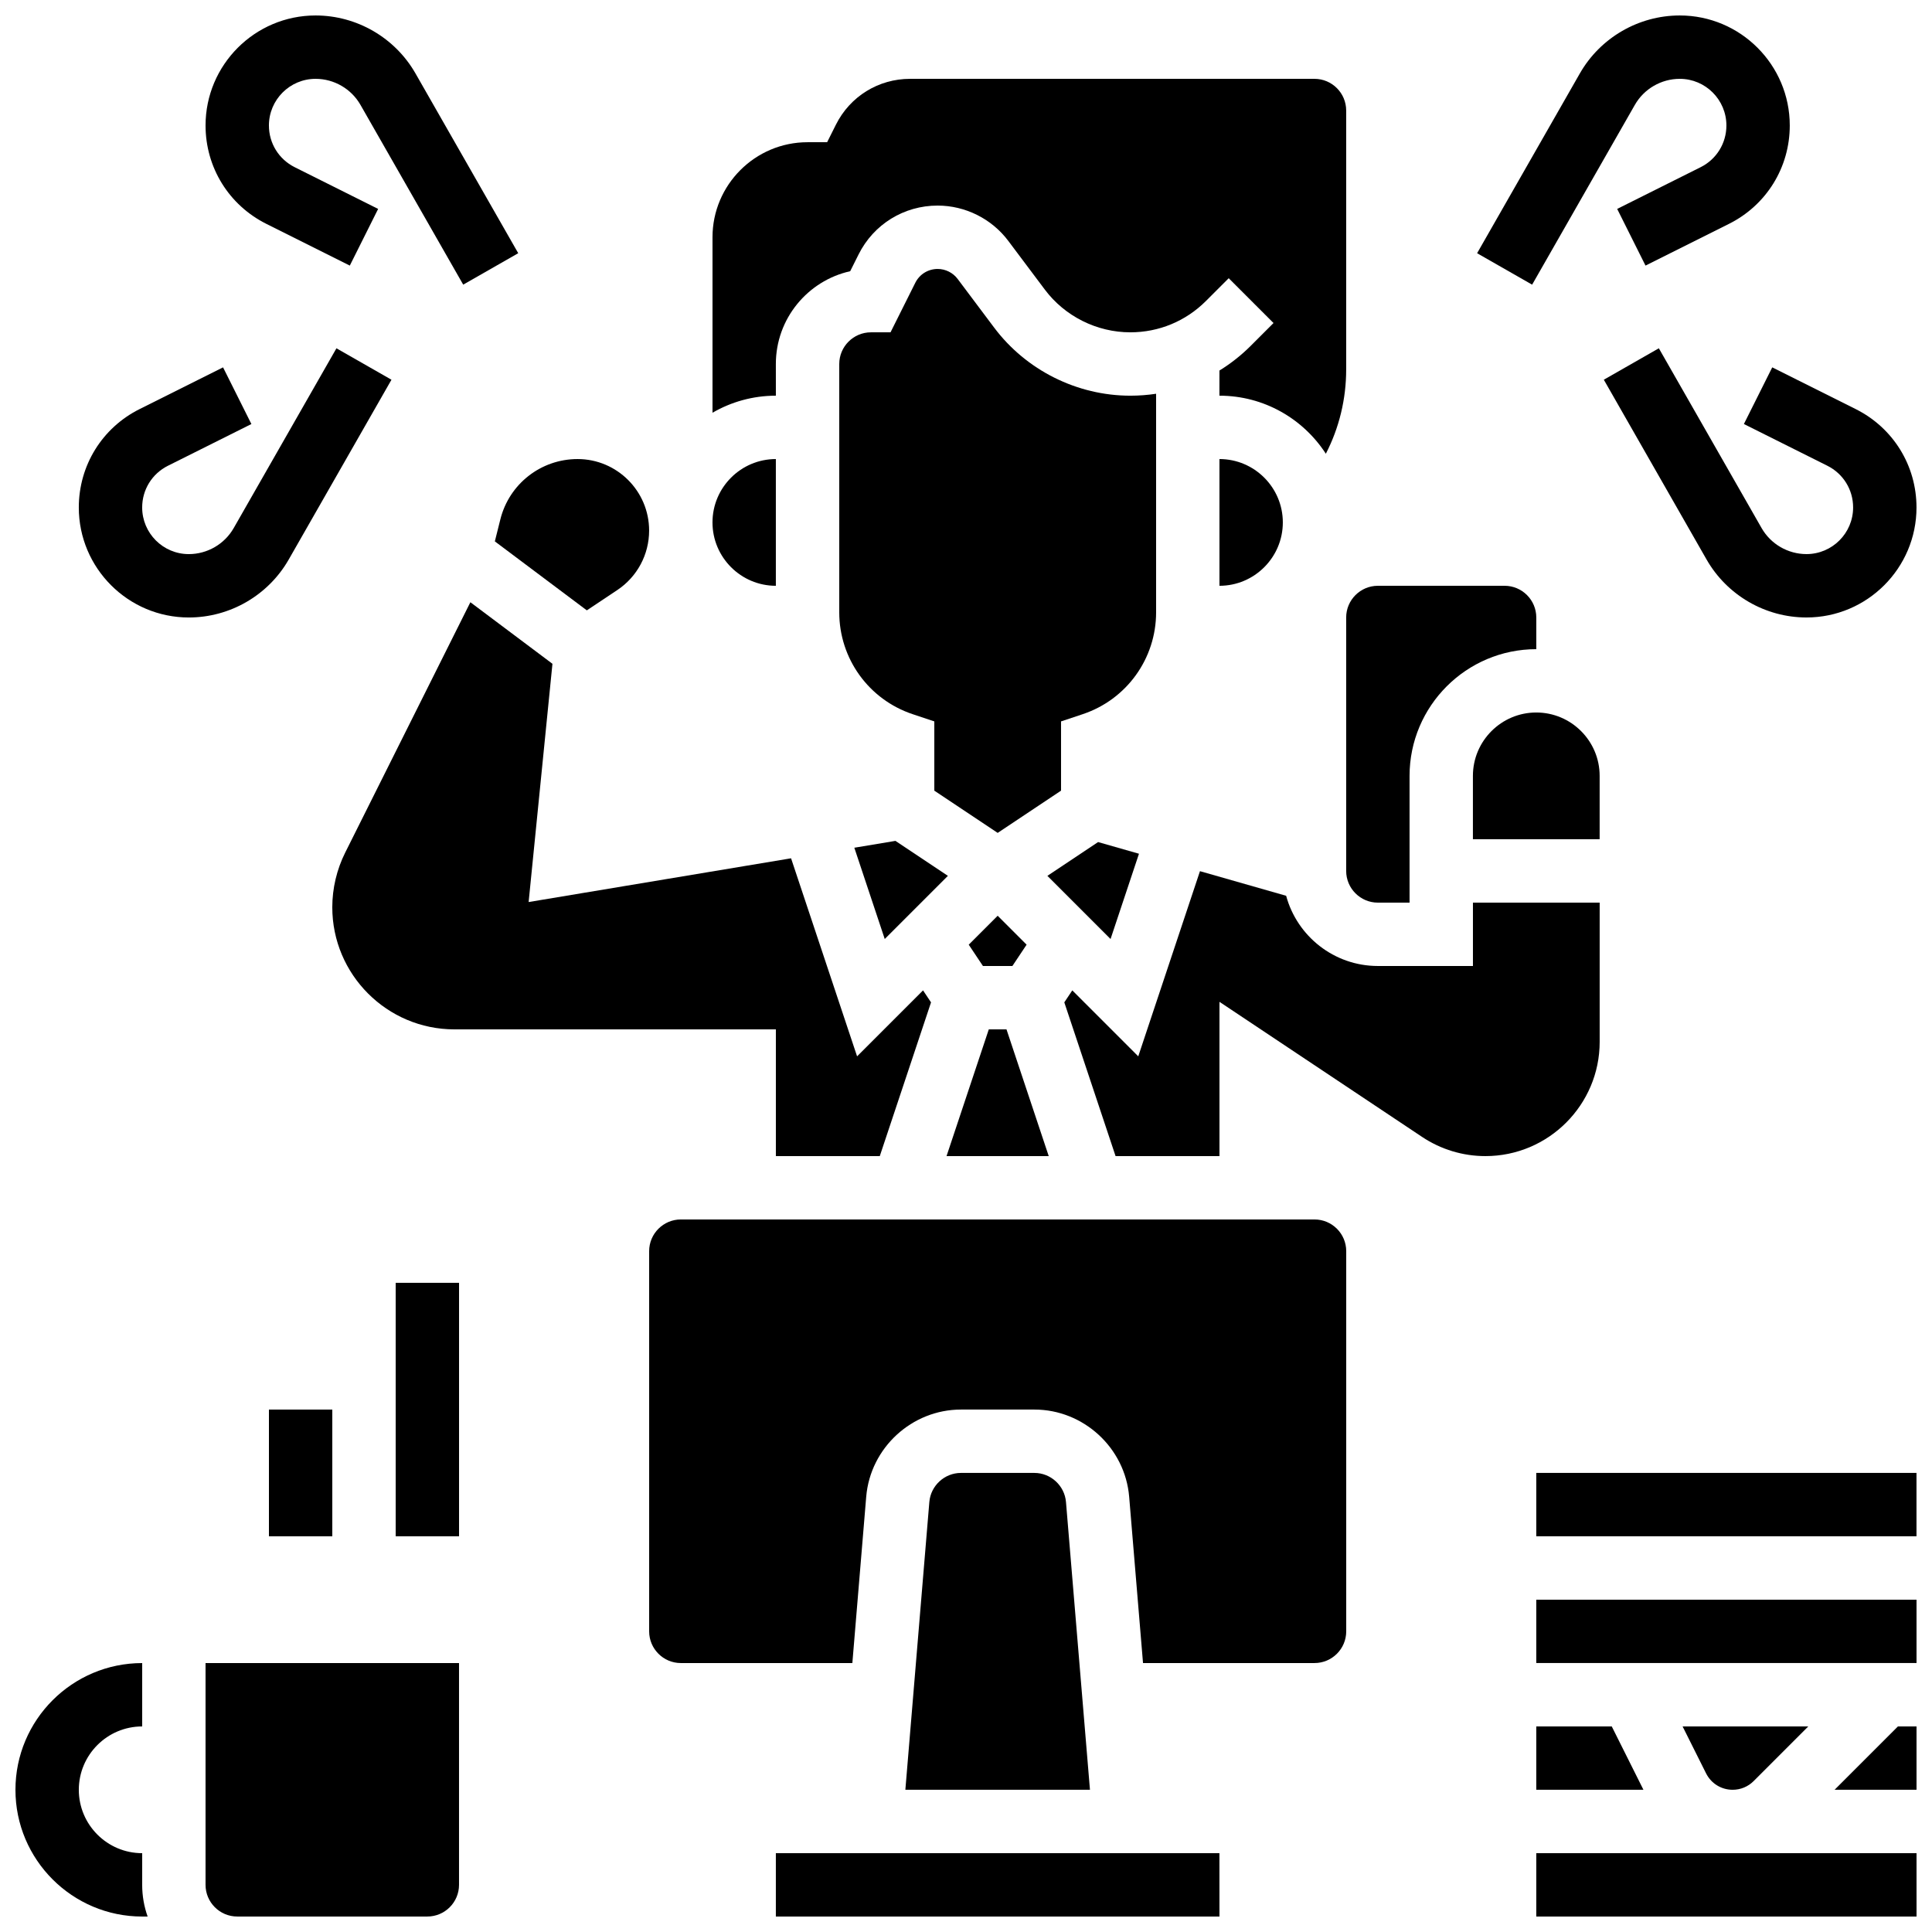 <?xml version="1.0" encoding="UTF-8"?>
<!-- Uploaded to: ICON Repo, www.iconrepo.com, Generator: ICON Repo Mixer Tools -->
<svg width="800px" height="800px" version="1.1" viewBox="144 144 512 512" xmlns="http://www.w3.org/2000/svg">
 <defs>
  <clipPath id="j">
   <path d="m148.09 584h35.906v67.902h-35.906z"/>
  </clipPath>
  <clipPath id="h">
   <path d="m551 534h100.9v18h-100.9z"/>
  </clipPath>
  <clipPath id="g">
   <path d="m551 635h100.9v16.902h-100.9z"/>
  </clipPath>
  <clipPath id="f">
   <path d="m551 567h100.9v18h-100.9z"/>
  </clipPath>
  <clipPath id="e">
   <path d="m630 601h21.902v18h-21.902z"/>
  </clipPath>
  <clipPath id="d">
   <path d="m198 584h68v67.902h-68z"/>
  </clipPath>
  <clipPath id="c">
   <path d="m349 635h119v16.902h-119z"/>
  </clipPath>
  <clipPath id="b">
   <path d="m198 148.09h84v71.906h-84z"/>
  </clipPath>
  <clipPath id="a">
   <path d="m535 148.09h84v71.906h-84z"/>
  </clipPath>
  <clipPath id="i">
   <path d="m569 236h82.902v72h-82.902z"/>
  </clipPath>
 </defs>
 <g clip-path="url(#j)">
  <path d="m181.68 635.11c-9.258 0-16.793-7.535-16.793-16.793s7.535-16.793 16.793-16.793v-16.793c-18.52 0-33.586 15.066-33.586 33.586s15.066 33.586 33.586 33.586h1.445c-0.934-2.629-1.445-5.453-1.445-8.398z"/>
 </g>
 <path d="m603.17 618.31c2.102 0 4.078-0.82 5.566-2.305l14.484-14.488h-33.316l6.223 12.441c1.344 2.684 4.039 4.352 7.043 4.352z"/>
 <path d="m551.13 618.31h28.398l-8.398-16.793h-20z"/>
 <g clip-path="url(#h)">
  <path d="m551.13 534.34h100.76v16.793h-100.76z"/>
 </g>
 <g clip-path="url(#g)">
  <path d="m651.9 635.11h-100.77v16.793h100.76 0.012z"/>
 </g>
 <g clip-path="url(#f)">
  <path d="m551.13 567.93h100.77v16.793h-100.77z"/>
 </g>
 <g clip-path="url(#e)">
  <path d="m630.18 618.31h21.719v-16.793h-4.926z"/>
 </g>
 <g clip-path="url(#d)">
  <path d="m198.47 643.5c0 4.629 3.766 8.398 8.398 8.398h50.379c4.629 0 8.398-3.766 8.398-8.398v-58.777l-67.176 0.004z"/>
 </g>
 <path d="m215.27 517.55h16.793v33.586h-16.793z"/>
 <path d="m248.86 483.96h16.793v67.172h-16.793z"/>
 <path d="m381.3 366.84-10.895 1.816 8.062 24.191 16.738-16.738z"/>
 <path d="m450.38 248.35c-2.238 0.336-4.516 0.512-6.82 0.512-14.129 0-27.629-6.75-36.109-18.055l-9.664-12.883c-1.242-1.66-3.227-2.648-5.297-2.648-2.523 0-4.797 1.402-5.926 3.66l-6.566 13.133h-5.188c-4.629 0-8.398 3.766-8.398 8.398v65.812c0 12.262 7.816 23.105 19.449 26.984l5.742 1.914v18.352l16.793 11.195 16.793-11.195v-18.352l5.742-1.914c11.633-3.879 19.449-14.719 19.449-26.984z"/>
 <path d="m377.15 450.38 13.582-40.742-2.117-3.176-17.48 17.48-17.496-52.484-69.547 11.59 6.312-63.137-21.75-16.312-33.18 66.363c-2.231 4.469-3.414 9.473-3.414 14.469 0 17.844 14.52 32.363 32.363 32.363h85.191v33.586z"/>
 <path d="m410.73 416.79h-4.688l-11.199 33.586h27.082z"/>
 <path d="m416.06 394.35-7.668-7.668-7.668 7.668 3.766 5.648h7.805z"/>
 <path d="m349.61 240.46c0-12.004 8.441-22.074 19.699-24.586l2.227-4.453c3.992-7.984 12.016-12.941 20.945-12.941 7.332 0 14.336 3.5 18.734 9.367l9.664 12.883c5.32 7.098 13.797 11.336 22.668 11.336 7.57 0 14.688-2.949 20.039-8.301l6.035-6.035 11.875 11.875-6.031 6.031c-2.535 2.535-5.324 4.723-8.301 6.559l-0.004 6.664c11.812 0 22.215 6.137 28.203 15.383 3.516-6.828 5.387-14.438 5.387-22.34v-68.613c0-4.629-3.766-8.398-8.398-8.398h-107.17c-8.379 0-15.914 4.656-19.66 12.152l-2.324 4.644h-5.188c-13.891 0-25.191 11.301-25.191 25.191v46.5c4.945-2.867 10.676-4.519 16.793-4.519z"/>
 <path d="m551.13 332.82c-9.258 0-16.793 7.535-16.793 16.793v16.793h33.586v-16.793c0-9.258-7.535-16.793-16.793-16.793z"/>
 <path d="m500.75 374.81c0 4.629 3.766 8.398 8.398 8.398h8.398v-33.586c0-18.52 15.066-33.586 33.586-33.586v-8.398c0-4.629-3.766-8.398-8.398-8.398h-33.586c-4.629 0-8.398 3.766-8.398 8.398z"/>
 <path d="m275.14 287.47 24.375 18.281 8.07-5.379c5.285-3.523 8.438-9.418 8.438-15.77 0-10.449-8.504-18.949-18.953-18.949-9.703 0-18.121 6.574-20.473 15.984z"/>
 <path d="m567.93 420.1v-36.895h-33.586v16.793h-25.191c-11.613 0-21.41-7.898-24.312-18.605l-22.836-6.523-16.355 49.07-17.48-17.48-2.117 3.176 13.586 40.742h27.535v-40.879l53.691 35.793c4.988 3.324 10.797 5.086 16.793 5.086 16.695 0 30.273-13.582 30.273-30.277z"/>
 <path d="m445.84 370.25-10.832-3.094-13.438 8.957 16.738 16.738z"/>
 <path d="m418.13 534.34h-19.477c-4.332 0-8.008 3.383-8.367 7.699l-6.356 76.27h48.922l-6.356-76.27c-0.359-4.316-4.035-7.699-8.367-7.699z"/>
 <g clip-path="url(#c)">
  <path d="m349.61 635.11v16.793h117.55 0.012l-0.012-16.793z"/>
 </g>
 <path d="m492.36 467.17h-167.93c-4.629 0-8.398 3.766-8.398 8.398v100.76c0 4.629 3.766 8.398 8.398 8.398h45.453l3.672-44.074c1.082-12.961 12.109-23.105 25.105-23.105h19.477c12.996 0 24.023 10.145 25.102 23.098l3.672 44.078h45.453c4.629 0 8.398-3.766 8.398-8.398v-100.76c0-4.629-3.769-8.395-8.398-8.395z"/>
 <path d="m467.17 299.24c9.258 0 16.793-7.535 16.793-16.793 0-9.258-7.535-16.793-16.793-16.793z"/>
 <path d="m349.61 299.24v-33.586c-9.258 0-16.793 7.535-16.793 16.793 0 9.258 7.535 16.793 16.793 16.793z"/>
 <g clip-path="url(#b)">
  <path d="m214.59 203.33 22.113 11.055 7.508-15.02-22.109-11.055c-4.215-2.106-6.836-6.344-6.836-11.055 0-6.816 5.547-12.363 12.363-12.363 4.906 0 9.469 2.644 11.902 6.906l27.223 47.637 14.582-8.332-27.223-47.633c-5.418-9.48-15.566-15.371-26.484-15.371-16.078 0-29.156 13.082-29.156 29.156 0 11.113 6.176 21.105 16.117 26.074z"/>
 </g>
 <path d="m220.52 292.27 27.223-47.637-14.582-8.332-27.223 47.637c-2.434 4.262-6.996 6.906-11.906 6.906-6.809 0.004-12.355-5.543-12.355-12.359 0-4.711 2.617-8.949 6.832-11.055l22.113-11.055-7.508-15.02-22.113 11.055c-9.941 4.969-16.117 14.961-16.117 26.074 0 16.074 13.078 29.156 29.156 29.156 10.918 0 21.066-5.891 26.48-15.371z"/>
 <g clip-path="url(#a)">
  <path d="m577.25 171.8c2.434-4.262 6.996-6.906 11.906-6.906 6.816-0.004 12.359 5.543 12.359 12.359 0 4.711-2.617 8.949-6.832 11.055l-22.113 11.055 7.508 15.02 22.113-11.055c9.941-4.969 16.117-14.961 16.117-26.074 0-16.074-13.078-29.156-29.152-29.156-10.918 0-21.066 5.891-26.484 15.371l-27.223 47.637 14.582 8.332z"/>
 </g>
 <g clip-path="url(#i)">
  <path d="m606.15 256.37 22.113 11.055c4.215 2.109 6.832 6.344 6.832 11.055 0 6.816-5.547 12.359-12.359 12.359-4.906 0-9.469-2.644-11.902-6.906l-27.223-47.637-14.582 8.332 27.223 47.637c5.418 9.48 15.566 15.371 26.484 15.371 16.078 0.004 29.156-13.078 29.156-29.152 0-11.113-6.176-21.105-16.117-26.074l-22.113-11.055z"/>
 </g>
</svg>